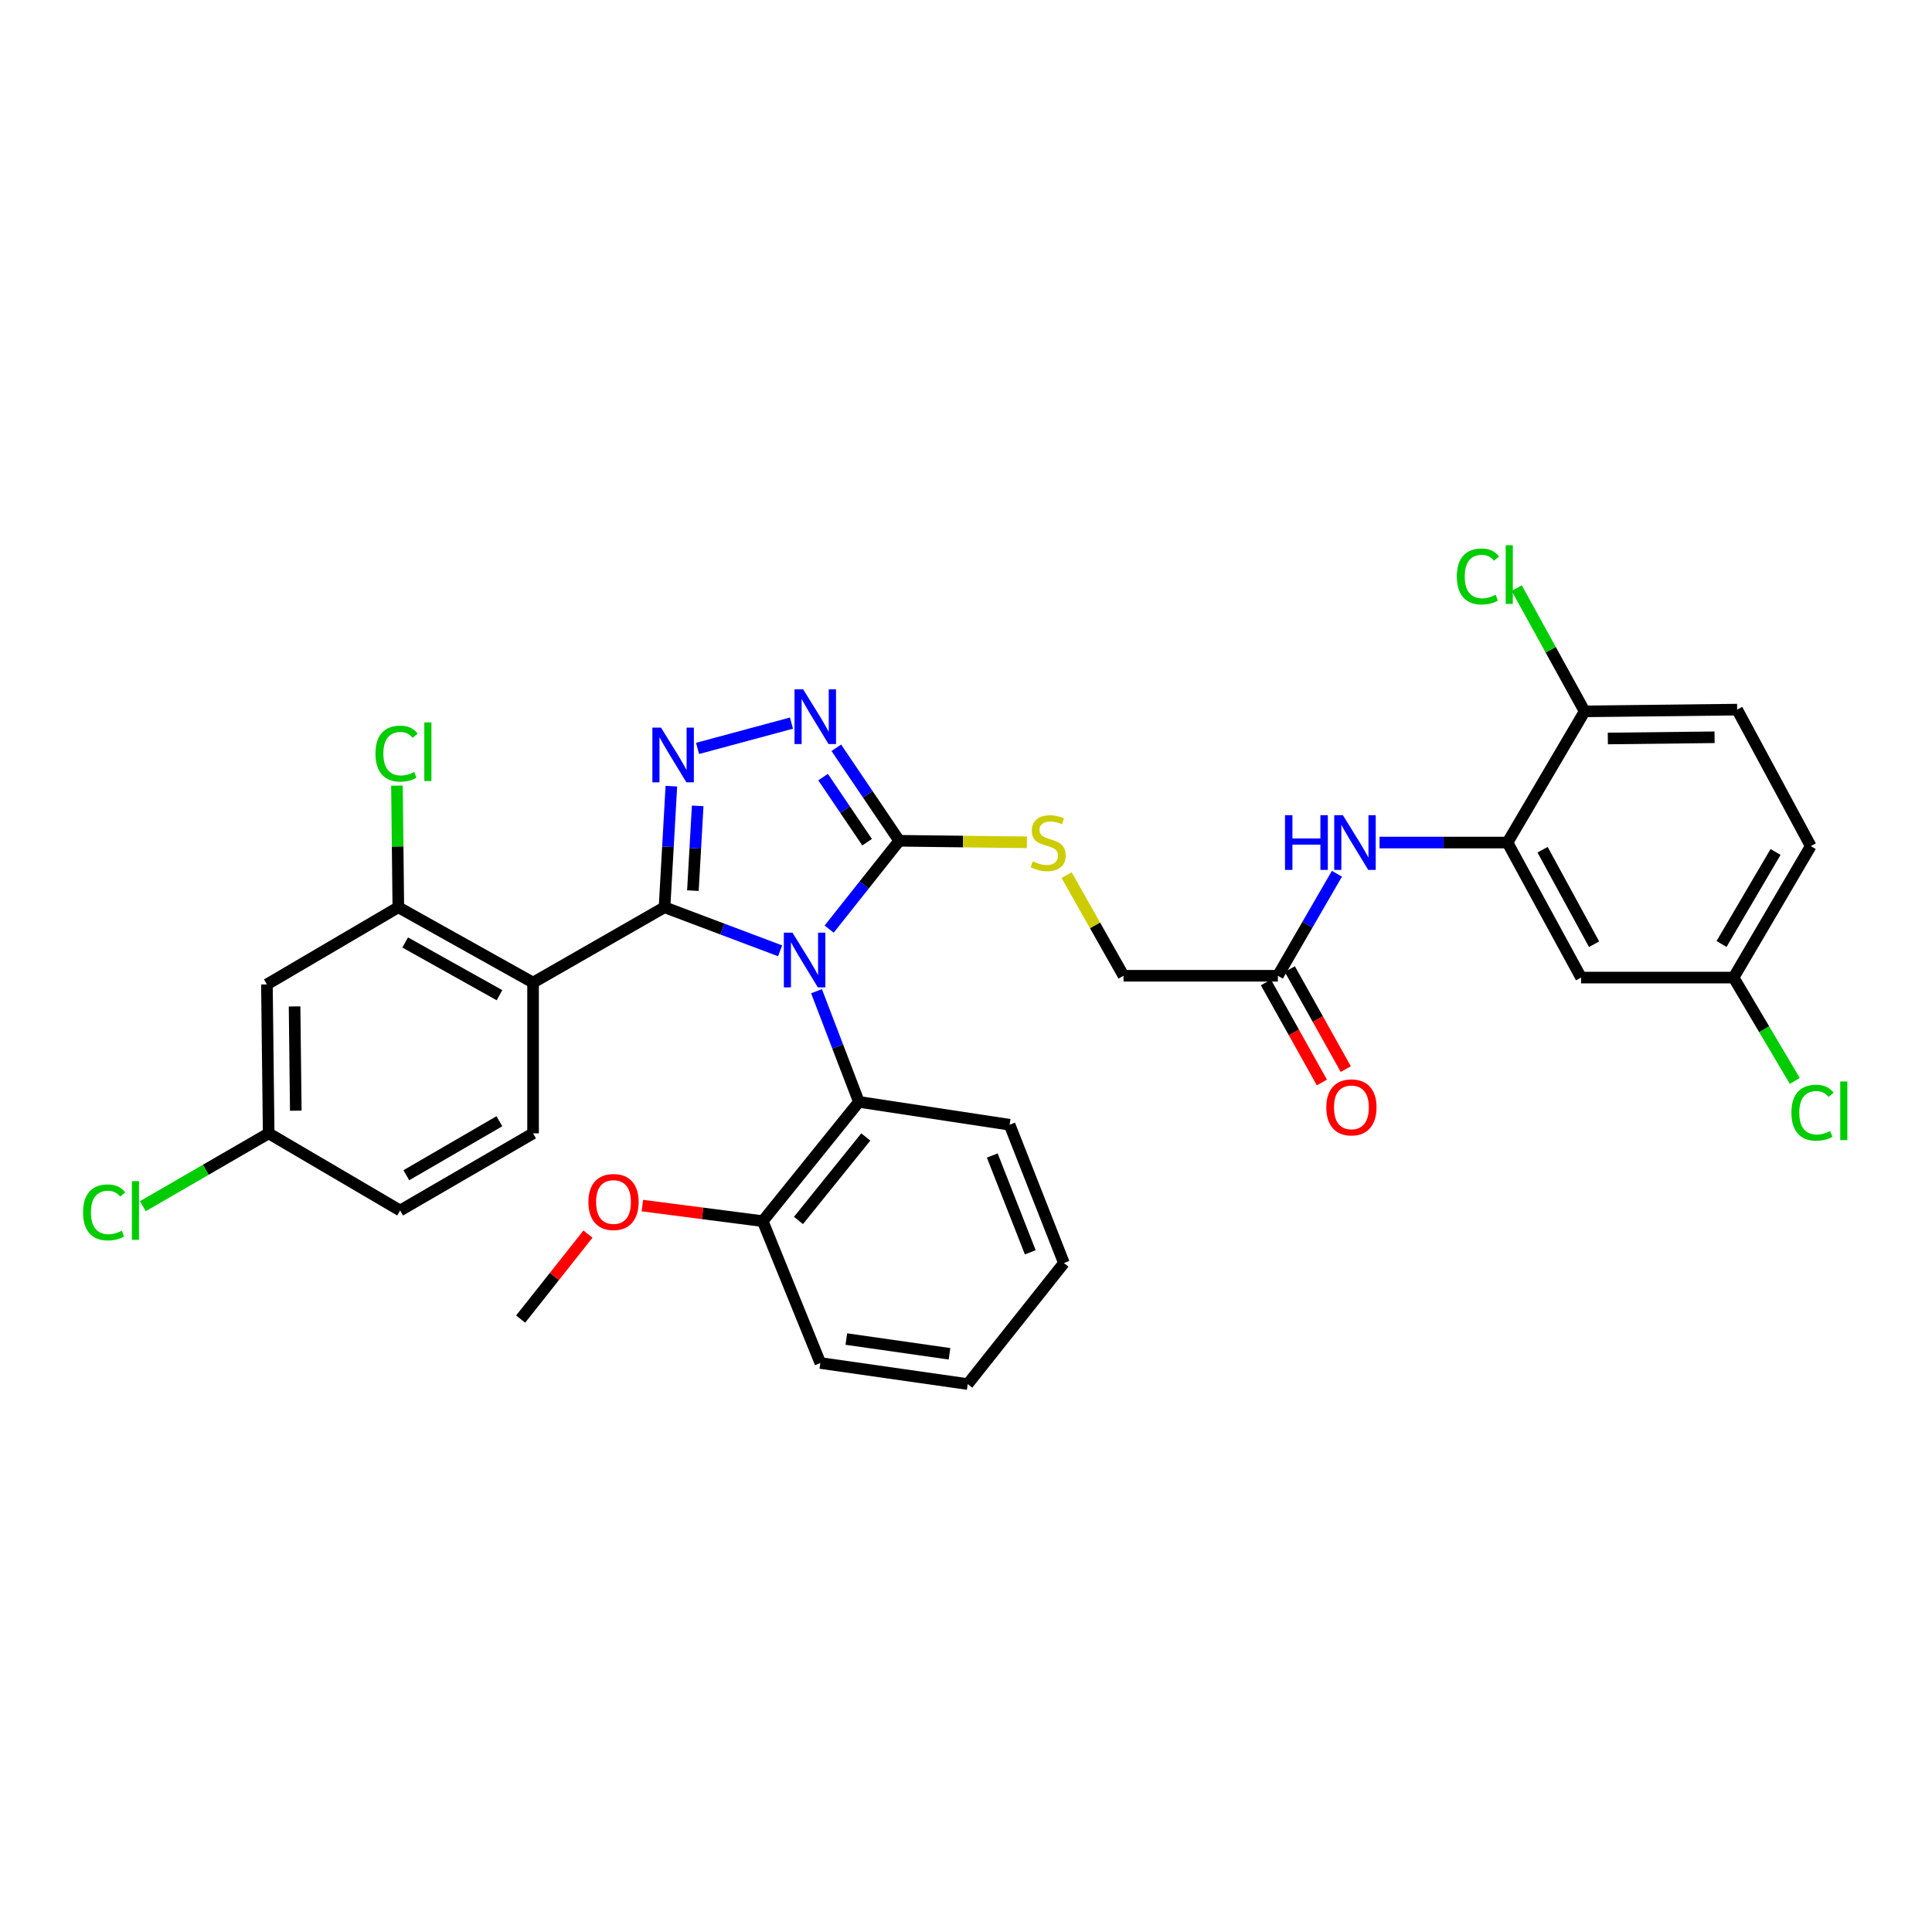<?xml version='1.0' encoding='iso-8859-1'?>
<svg version='1.1' baseProfile='full'
              xmlns='http://www.w3.org/2000/svg'
                      xmlns:rdkit='http://www.rdkit.org/xml'
                      xmlns:xlink='http://www.w3.org/1999/xlink'
                  xml:space='preserve'
width='1000px' height='1000px' viewBox='0 0 1000 1000'>
<!-- END OF HEADER -->
<rect style='opacity:1.0;fill:#FFFFFF;stroke:none' width='1000' height='1000' x='0' y='0'> </rect>
<path class='bond-0' d='M 403.78,492.143 L 373.868,480.872' style='fill:none;fill-rule:evenodd;stroke:#0000FF;stroke-width:6px;stroke-linecap:butt;stroke-linejoin:miter;stroke-opacity:1' />
<path class='bond-0' d='M 373.868,480.872 L 343.957,469.602' style='fill:none;fill-rule:evenodd;stroke:#000000;stroke-width:6px;stroke-linecap:butt;stroke-linejoin:miter;stroke-opacity:1' />
<path class='bond-2' d='M 429.167,480.902 L 447.305,458.045' style='fill:none;fill-rule:evenodd;stroke:#0000FF;stroke-width:6px;stroke-linecap:butt;stroke-linejoin:miter;stroke-opacity:1' />
<path class='bond-2' d='M 447.305,458.045 L 465.443,435.188' style='fill:none;fill-rule:evenodd;stroke:#000000;stroke-width:6px;stroke-linecap:butt;stroke-linejoin:miter;stroke-opacity:1' />
<path class='bond-5' d='M 422.63,513.045 L 433.596,541.689' style='fill:none;fill-rule:evenodd;stroke:#0000FF;stroke-width:6px;stroke-linecap:butt;stroke-linejoin:miter;stroke-opacity:1' />
<path class='bond-5' d='M 433.596,541.689 L 444.561,570.332' style='fill:none;fill-rule:evenodd;stroke:#000000;stroke-width:6px;stroke-linecap:butt;stroke-linejoin:miter;stroke-opacity:1' />
<path class='bond-1' d='M 343.957,469.602 L 345.727,438.26' style='fill:none;fill-rule:evenodd;stroke:#000000;stroke-width:6px;stroke-linecap:butt;stroke-linejoin:miter;stroke-opacity:1' />
<path class='bond-1' d='M 345.727,438.26 L 347.496,406.919' style='fill:none;fill-rule:evenodd;stroke:#0000FF;stroke-width:6px;stroke-linecap:butt;stroke-linejoin:miter;stroke-opacity:1' />
<path class='bond-1' d='M 358.644,460.999 L 359.883,439.06' style='fill:none;fill-rule:evenodd;stroke:#000000;stroke-width:6px;stroke-linecap:butt;stroke-linejoin:miter;stroke-opacity:1' />
<path class='bond-1' d='M 359.883,439.06 L 361.122,417.121' style='fill:none;fill-rule:evenodd;stroke:#0000FF;stroke-width:6px;stroke-linecap:butt;stroke-linejoin:miter;stroke-opacity:1' />
<path class='bond-3' d='M 343.957,469.602 L 275.916,508.593' style='fill:none;fill-rule:evenodd;stroke:#000000;stroke-width:6px;stroke-linecap:butt;stroke-linejoin:miter;stroke-opacity:1' />
<path class='bond-33' d='M 361.052,387.378 L 409.661,374.278' style='fill:none;fill-rule:evenodd;stroke:#0000FF;stroke-width:6px;stroke-linecap:butt;stroke-linejoin:miter;stroke-opacity:1' />
<path class='bond-4' d='M 465.443,435.188 L 449.158,411.123' style='fill:none;fill-rule:evenodd;stroke:#000000;stroke-width:6px;stroke-linecap:butt;stroke-linejoin:miter;stroke-opacity:1' />
<path class='bond-4' d='M 449.158,411.123 L 432.873,387.058' style='fill:none;fill-rule:evenodd;stroke:#0000FF;stroke-width:6px;stroke-linecap:butt;stroke-linejoin:miter;stroke-opacity:1' />
<path class='bond-4' d='M 448.815,435.915 L 437.415,419.069' style='fill:none;fill-rule:evenodd;stroke:#000000;stroke-width:6px;stroke-linecap:butt;stroke-linejoin:miter;stroke-opacity:1' />
<path class='bond-4' d='M 437.415,419.069 L 426.016,402.224' style='fill:none;fill-rule:evenodd;stroke:#0000FF;stroke-width:6px;stroke-linecap:butt;stroke-linejoin:miter;stroke-opacity:1' />
<path class='bond-9' d='M 465.443,435.188 L 498.485,435.579' style='fill:none;fill-rule:evenodd;stroke:#000000;stroke-width:6px;stroke-linecap:butt;stroke-linejoin:miter;stroke-opacity:1' />
<path class='bond-9' d='M 498.485,435.579 L 531.527,435.971' style='fill:none;fill-rule:evenodd;stroke:#CCCC00;stroke-width:6px;stroke-linecap:butt;stroke-linejoin:miter;stroke-opacity:1' />
<path class='bond-6' d='M 275.916,508.593 L 206.173,469.602' style='fill:none;fill-rule:evenodd;stroke:#000000;stroke-width:6px;stroke-linecap:butt;stroke-linejoin:miter;stroke-opacity:1' />
<path class='bond-6' d='M 258.536,515.12 L 209.716,487.826' style='fill:none;fill-rule:evenodd;stroke:#000000;stroke-width:6px;stroke-linecap:butt;stroke-linejoin:miter;stroke-opacity:1' />
<path class='bond-10' d='M 275.916,508.593 L 275.916,586.622' style='fill:none;fill-rule:evenodd;stroke:#000000;stroke-width:6px;stroke-linecap:butt;stroke-linejoin:miter;stroke-opacity:1' />
<path class='bond-15' d='M 444.561,570.332 L 394.779,632.072' style='fill:none;fill-rule:evenodd;stroke:#000000;stroke-width:6px;stroke-linecap:butt;stroke-linejoin:miter;stroke-opacity:1' />
<path class='bond-15' d='M 448.131,588.493 L 413.284,631.711' style='fill:none;fill-rule:evenodd;stroke:#000000;stroke-width:6px;stroke-linecap:butt;stroke-linejoin:miter;stroke-opacity:1' />
<path class='bond-28' d='M 444.561,570.332 L 522.575,582.164' style='fill:none;fill-rule:evenodd;stroke:#000000;stroke-width:6px;stroke-linecap:butt;stroke-linejoin:miter;stroke-opacity:1' />
<path class='bond-12' d='M 206.173,469.602 L 138.156,509.53' style='fill:none;fill-rule:evenodd;stroke:#000000;stroke-width:6px;stroke-linecap:butt;stroke-linejoin:miter;stroke-opacity:1' />
<path class='bond-21' d='M 206.173,469.602 L 205.819,438.123' style='fill:none;fill-rule:evenodd;stroke:#000000;stroke-width:6px;stroke-linecap:butt;stroke-linejoin:miter;stroke-opacity:1' />
<path class='bond-21' d='M 205.819,438.123 L 205.465,406.645' style='fill:none;fill-rule:evenodd;stroke:#00CC00;stroke-width:6px;stroke-linecap:butt;stroke-linejoin:miter;stroke-opacity:1' />
<path class='bond-7' d='M 780.269,436.101 L 747.158,436.101' style='fill:none;fill-rule:evenodd;stroke:#000000;stroke-width:6px;stroke-linecap:butt;stroke-linejoin:miter;stroke-opacity:1' />
<path class='bond-7' d='M 747.158,436.101 L 714.048,436.101' style='fill:none;fill-rule:evenodd;stroke:#0000FF;stroke-width:6px;stroke-linecap:butt;stroke-linejoin:miter;stroke-opacity:1' />
<path class='bond-13' d='M 780.269,436.101 L 818.354,505.994' style='fill:none;fill-rule:evenodd;stroke:#000000;stroke-width:6px;stroke-linecap:butt;stroke-linejoin:miter;stroke-opacity:1' />
<path class='bond-13' d='M 798.432,439.801 L 825.092,488.726' style='fill:none;fill-rule:evenodd;stroke:#000000;stroke-width:6px;stroke-linecap:butt;stroke-linejoin:miter;stroke-opacity:1' />
<path class='bond-14' d='M 780.269,436.101 L 820.205,368.202' style='fill:none;fill-rule:evenodd;stroke:#000000;stroke-width:6px;stroke-linecap:butt;stroke-linejoin:miter;stroke-opacity:1' />
<path class='bond-8' d='M 691.985,452.253 L 676.703,478.655' style='fill:none;fill-rule:evenodd;stroke:#0000FF;stroke-width:6px;stroke-linecap:butt;stroke-linejoin:miter;stroke-opacity:1' />
<path class='bond-8' d='M 676.703,478.655 L 661.422,505.056' style='fill:none;fill-rule:evenodd;stroke:#000000;stroke-width:6px;stroke-linecap:butt;stroke-linejoin:miter;stroke-opacity:1' />
<path class='bond-17' d='M 552.073,452.962 L 566.807,479.009' style='fill:none;fill-rule:evenodd;stroke:#CCCC00;stroke-width:6px;stroke-linecap:butt;stroke-linejoin:miter;stroke-opacity:1' />
<path class='bond-17' d='M 566.807,479.009 L 581.542,505.056' style='fill:none;fill-rule:evenodd;stroke:#000000;stroke-width:6px;stroke-linecap:butt;stroke-linejoin:miter;stroke-opacity:1' />
<path class='bond-22' d='M 275.916,586.622 L 207.111,626.55' style='fill:none;fill-rule:evenodd;stroke:#000000;stroke-width:6px;stroke-linecap:butt;stroke-linejoin:miter;stroke-opacity:1' />
<path class='bond-22' d='M 258.479,580.348 L 210.315,608.298' style='fill:none;fill-rule:evenodd;stroke:#000000;stroke-width:6px;stroke-linecap:butt;stroke-linejoin:miter;stroke-opacity:1' />
<path class='bond-11' d='M 661.422,505.056 L 581.542,505.056' style='fill:none;fill-rule:evenodd;stroke:#000000;stroke-width:6px;stroke-linecap:butt;stroke-linejoin:miter;stroke-opacity:1' />
<path class='bond-16' d='M 655.235,508.518 L 669.718,534.404' style='fill:none;fill-rule:evenodd;stroke:#000000;stroke-width:6px;stroke-linecap:butt;stroke-linejoin:miter;stroke-opacity:1' />
<path class='bond-16' d='M 669.718,534.404 L 684.202,560.29' style='fill:none;fill-rule:evenodd;stroke:#FF0000;stroke-width:6px;stroke-linecap:butt;stroke-linejoin:miter;stroke-opacity:1' />
<path class='bond-16' d='M 667.608,501.595 L 682.092,527.481' style='fill:none;fill-rule:evenodd;stroke:#000000;stroke-width:6px;stroke-linecap:butt;stroke-linejoin:miter;stroke-opacity:1' />
<path class='bond-16' d='M 682.092,527.481 L 696.575,553.367' style='fill:none;fill-rule:evenodd;stroke:#FF0000;stroke-width:6px;stroke-linecap:butt;stroke-linejoin:miter;stroke-opacity:1' />
<path class='bond-35' d='M 138.156,509.53 L 139.062,586.622' style='fill:none;fill-rule:evenodd;stroke:#000000;stroke-width:6px;stroke-linecap:butt;stroke-linejoin:miter;stroke-opacity:1' />
<path class='bond-35' d='M 152.469,520.927 L 153.103,574.892' style='fill:none;fill-rule:evenodd;stroke:#000000;stroke-width:6px;stroke-linecap:butt;stroke-linejoin:miter;stroke-opacity:1' />
<path class='bond-20' d='M 818.354,505.994 L 897.297,505.994' style='fill:none;fill-rule:evenodd;stroke:#000000;stroke-width:6px;stroke-linecap:butt;stroke-linejoin:miter;stroke-opacity:1' />
<path class='bond-18' d='M 820.205,368.202 L 899.14,367.296' style='fill:none;fill-rule:evenodd;stroke:#000000;stroke-width:6px;stroke-linecap:butt;stroke-linejoin:miter;stroke-opacity:1' />
<path class='bond-18' d='M 832.208,382.244 L 887.463,381.61' style='fill:none;fill-rule:evenodd;stroke:#000000;stroke-width:6px;stroke-linecap:butt;stroke-linejoin:miter;stroke-opacity:1' />
<path class='bond-23' d='M 820.205,368.202 L 802.628,336.306' style='fill:none;fill-rule:evenodd;stroke:#000000;stroke-width:6px;stroke-linecap:butt;stroke-linejoin:miter;stroke-opacity:1' />
<path class='bond-23' d='M 802.628,336.306 L 785.052,304.41' style='fill:none;fill-rule:evenodd;stroke:#00CC00;stroke-width:6px;stroke-linecap:butt;stroke-linejoin:miter;stroke-opacity:1' />
<path class='bond-27' d='M 394.779,632.072 L 363.64,628.041' style='fill:none;fill-rule:evenodd;stroke:#000000;stroke-width:6px;stroke-linecap:butt;stroke-linejoin:miter;stroke-opacity:1' />
<path class='bond-27' d='M 363.64,628.041 L 332.5,624.011' style='fill:none;fill-rule:evenodd;stroke:#FF0000;stroke-width:6px;stroke-linecap:butt;stroke-linejoin:miter;stroke-opacity:1' />
<path class='bond-29' d='M 394.779,632.072 L 424.609,705.493' style='fill:none;fill-rule:evenodd;stroke:#000000;stroke-width:6px;stroke-linecap:butt;stroke-linejoin:miter;stroke-opacity:1' />
<path class='bond-24' d='M 899.14,367.296 L 937.241,437.945' style='fill:none;fill-rule:evenodd;stroke:#000000;stroke-width:6px;stroke-linecap:butt;stroke-linejoin:miter;stroke-opacity:1' />
<path class='bond-19' d='M 139.062,586.622 L 207.111,626.55' style='fill:none;fill-rule:evenodd;stroke:#000000;stroke-width:6px;stroke-linecap:butt;stroke-linejoin:miter;stroke-opacity:1' />
<path class='bond-26' d='M 139.062,586.622 L 106.5,605.477' style='fill:none;fill-rule:evenodd;stroke:#000000;stroke-width:6px;stroke-linecap:butt;stroke-linejoin:miter;stroke-opacity:1' />
<path class='bond-26' d='M 106.5,605.477 L 73.939,624.331' style='fill:none;fill-rule:evenodd;stroke:#00CC00;stroke-width:6px;stroke-linecap:butt;stroke-linejoin:miter;stroke-opacity:1' />
<path class='bond-25' d='M 897.297,505.994 L 913.142,532.739' style='fill:none;fill-rule:evenodd;stroke:#000000;stroke-width:6px;stroke-linecap:butt;stroke-linejoin:miter;stroke-opacity:1' />
<path class='bond-25' d='M 913.142,532.739 L 928.986,559.485' style='fill:none;fill-rule:evenodd;stroke:#00CC00;stroke-width:6px;stroke-linecap:butt;stroke-linejoin:miter;stroke-opacity:1' />
<path class='bond-36' d='M 897.297,505.994 L 937.241,437.945' style='fill:none;fill-rule:evenodd;stroke:#000000;stroke-width:6px;stroke-linecap:butt;stroke-linejoin:miter;stroke-opacity:1' />
<path class='bond-36' d='M 891.061,488.609 L 919.022,440.974' style='fill:none;fill-rule:evenodd;stroke:#000000;stroke-width:6px;stroke-linecap:butt;stroke-linejoin:miter;stroke-opacity:1' />
<path class='bond-30' d='M 304.33,638.771 L 286.909,660.766' style='fill:none;fill-rule:evenodd;stroke:#FF0000;stroke-width:6px;stroke-linecap:butt;stroke-linejoin:miter;stroke-opacity:1' />
<path class='bond-30' d='M 286.909,660.766 L 269.488,682.76' style='fill:none;fill-rule:evenodd;stroke:#000000;stroke-width:6px;stroke-linecap:butt;stroke-linejoin:miter;stroke-opacity:1' />
<path class='bond-31' d='M 522.575,582.164 L 550.688,653.749' style='fill:none;fill-rule:evenodd;stroke:#000000;stroke-width:6px;stroke-linecap:butt;stroke-linejoin:miter;stroke-opacity:1' />
<path class='bond-31' d='M 513.594,598.084 L 533.273,648.194' style='fill:none;fill-rule:evenodd;stroke:#000000;stroke-width:6px;stroke-linecap:butt;stroke-linejoin:miter;stroke-opacity:1' />
<path class='bond-34' d='M 424.609,705.493 L 500.897,716.395' style='fill:none;fill-rule:evenodd;stroke:#000000;stroke-width:6px;stroke-linecap:butt;stroke-linejoin:miter;stroke-opacity:1' />
<path class='bond-34' d='M 438.058,693.092 L 491.46,700.724' style='fill:none;fill-rule:evenodd;stroke:#000000;stroke-width:6px;stroke-linecap:butt;stroke-linejoin:miter;stroke-opacity:1' />
<path class='bond-32' d='M 550.688,653.749 L 500.897,716.395' style='fill:none;fill-rule:evenodd;stroke:#000000;stroke-width:6px;stroke-linecap:butt;stroke-linejoin:miter;stroke-opacity:1' />
<path  class='atom-0' d='M 410.196 482.759
L 419.476 497.759
Q 420.396 499.239, 421.876 501.919
Q 423.356 504.599, 423.436 504.759
L 423.436 482.759
L 427.196 482.759
L 427.196 511.079
L 423.316 511.079
L 413.356 494.679
Q 412.196 492.759, 410.956 490.559
Q 409.756 488.359, 409.396 487.679
L 409.396 511.079
L 405.716 511.079
L 405.716 482.759
L 410.196 482.759
' fill='#0000FF'/>
<path  class='atom-2' d='M 342.147 376.625
L 351.427 391.625
Q 352.347 393.105, 353.827 395.785
Q 355.307 398.465, 355.387 398.625
L 355.387 376.625
L 359.147 376.625
L 359.147 404.945
L 355.267 404.945
L 345.307 388.545
Q 344.147 386.625, 342.907 384.425
Q 341.707 382.225, 341.347 381.545
L 341.347 404.945
L 337.667 404.945
L 337.667 376.625
L 342.147 376.625
' fill='#0000FF'/>
<path  class='atom-5' d='M 415.718 356.799
L 424.998 371.799
Q 425.918 373.279, 427.398 375.959
Q 428.878 378.639, 428.958 378.799
L 428.958 356.799
L 432.718 356.799
L 432.718 385.119
L 428.838 385.119
L 418.878 368.719
Q 417.718 366.799, 416.478 364.599
Q 415.278 362.399, 414.918 361.719
L 414.918 385.119
L 411.238 385.119
L 411.238 356.799
L 415.718 356.799
' fill='#0000FF'/>
<path  class='atom-9' d='M 665.114 421.941
L 668.954 421.941
L 668.954 433.981
L 683.434 433.981
L 683.434 421.941
L 687.274 421.941
L 687.274 450.261
L 683.434 450.261
L 683.434 437.181
L 668.954 437.181
L 668.954 450.261
L 665.114 450.261
L 665.114 421.941
' fill='#0000FF'/>
<path  class='atom-9' d='M 695.074 421.941
L 704.354 436.941
Q 705.274 438.421, 706.754 441.101
Q 708.234 443.781, 708.314 443.941
L 708.314 421.941
L 712.074 421.941
L 712.074 450.261
L 708.194 450.261
L 698.234 433.861
Q 697.074 431.941, 695.834 429.741
Q 694.634 427.541, 694.274 426.861
L 694.274 450.261
L 690.594 450.261
L 690.594 421.941
L 695.074 421.941
' fill='#0000FF'/>
<path  class='atom-10' d='M 534.535 445.821
Q 534.855 445.941, 536.175 446.501
Q 537.495 447.061, 538.935 447.421
Q 540.415 447.741, 541.855 447.741
Q 544.535 447.741, 546.095 446.461
Q 547.655 445.141, 547.655 442.861
Q 547.655 441.301, 546.855 440.341
Q 546.095 439.381, 544.895 438.861
Q 543.695 438.341, 541.695 437.741
Q 539.175 436.981, 537.655 436.261
Q 536.175 435.541, 535.095 434.021
Q 534.055 432.501, 534.055 429.941
Q 534.055 426.381, 536.455 424.181
Q 538.895 421.981, 543.695 421.981
Q 546.975 421.981, 550.695 423.541
L 549.775 426.621
Q 546.375 425.221, 543.815 425.221
Q 541.055 425.221, 539.535 426.381
Q 538.015 427.501, 538.055 429.461
Q 538.055 430.981, 538.815 431.901
Q 539.615 432.821, 540.735 433.341
Q 541.895 433.861, 543.815 434.461
Q 546.375 435.261, 547.895 436.061
Q 549.415 436.861, 550.495 438.501
Q 551.615 440.101, 551.615 442.861
Q 551.615 446.781, 548.975 448.901
Q 546.375 450.981, 542.015 450.981
Q 539.495 450.981, 537.575 450.421
Q 535.695 449.901, 533.455 448.981
L 534.535 445.821
' fill='#CCCC00'/>
<path  class='atom-17' d='M 686.491 573.177
Q 686.491 566.377, 689.851 562.577
Q 693.211 558.777, 699.491 558.777
Q 705.771 558.777, 709.131 562.577
Q 712.491 566.377, 712.491 573.177
Q 712.491 580.057, 709.091 583.977
Q 705.691 587.857, 699.491 587.857
Q 693.251 587.857, 689.851 583.977
Q 686.491 580.097, 686.491 573.177
M 699.491 584.657
Q 703.811 584.657, 706.131 581.777
Q 708.491 578.857, 708.491 573.177
Q 708.491 567.617, 706.131 564.817
Q 703.811 561.977, 699.491 561.977
Q 695.171 561.977, 692.811 564.777
Q 690.491 567.577, 690.491 573.177
Q 690.491 578.897, 692.811 581.777
Q 695.171 584.657, 699.491 584.657
' fill='#FF0000'/>
<path  class='atom-22' d='M 194.348 390.072
Q 194.348 383.032, 197.628 379.352
Q 200.948 375.632, 207.228 375.632
Q 213.068 375.632, 216.188 379.752
L 213.548 381.912
Q 211.268 378.912, 207.228 378.912
Q 202.948 378.912, 200.668 381.792
Q 198.428 384.632, 198.428 390.072
Q 198.428 395.672, 200.748 398.552
Q 203.108 401.432, 207.668 401.432
Q 210.788 401.432, 214.428 399.552
L 215.548 402.552
Q 214.068 403.512, 211.828 404.072
Q 209.588 404.632, 207.108 404.632
Q 200.948 404.632, 197.628 400.872
Q 194.348 397.112, 194.348 390.072
' fill='#00CC00'/>
<path  class='atom-22' d='M 219.628 373.912
L 223.308 373.912
L 223.308 404.272
L 219.628 404.272
L 219.628 373.912
' fill='#00CC00'/>
<path  class='atom-24' d='M 754.071 298.384
Q 754.071 291.344, 757.351 287.664
Q 760.671 283.944, 766.951 283.944
Q 772.791 283.944, 775.911 288.064
L 773.271 290.224
Q 770.991 287.224, 766.951 287.224
Q 762.671 287.224, 760.391 290.104
Q 758.151 292.944, 758.151 298.384
Q 758.151 303.984, 760.471 306.864
Q 762.831 309.744, 767.391 309.744
Q 770.511 309.744, 774.151 307.864
L 775.271 310.864
Q 773.791 311.824, 771.551 312.384
Q 769.311 312.944, 766.831 312.944
Q 760.671 312.944, 757.351 309.184
Q 754.071 305.424, 754.071 298.384
' fill='#00CC00'/>
<path  class='atom-24' d='M 779.351 282.224
L 783.031 282.224
L 783.031 312.584
L 779.351 312.584
L 779.351 282.224
' fill='#00CC00'/>
<path  class='atom-26' d='M 927.227 575.928
Q 927.227 568.888, 930.507 565.208
Q 933.827 561.488, 940.107 561.488
Q 945.947 561.488, 949.067 565.608
L 946.427 567.768
Q 944.147 564.768, 940.107 564.768
Q 935.827 564.768, 933.547 567.648
Q 931.307 570.488, 931.307 575.928
Q 931.307 581.528, 933.627 584.408
Q 935.987 587.288, 940.547 587.288
Q 943.667 587.288, 947.307 585.408
L 948.427 588.408
Q 946.947 589.368, 944.707 589.928
Q 942.467 590.488, 939.987 590.488
Q 933.827 590.488, 930.507 586.728
Q 927.227 582.968, 927.227 575.928
' fill='#00CC00'/>
<path  class='atom-26' d='M 952.507 559.768
L 956.187 559.768
L 956.187 590.128
L 952.507 590.128
L 952.507 559.768
' fill='#00CC00'/>
<path  class='atom-27' d='M 42.987 627.53
Q 42.987 620.49, 46.267 616.81
Q 49.587 613.09, 55.867 613.09
Q 61.707 613.09, 64.827 617.21
L 62.187 619.37
Q 59.907 616.37, 55.867 616.37
Q 51.587 616.37, 49.307 619.25
Q 47.067 622.09, 47.067 627.53
Q 47.067 633.13, 49.387 636.01
Q 51.747 638.89, 56.307 638.89
Q 59.427 638.89, 63.067 637.01
L 64.187 640.01
Q 62.707 640.97, 60.467 641.53
Q 58.227 642.09, 55.747 642.09
Q 49.587 642.09, 46.267 638.33
Q 42.987 634.57, 42.987 627.53
' fill='#00CC00'/>
<path  class='atom-27' d='M 68.267 611.37
L 71.947 611.37
L 71.947 641.73
L 68.267 641.73
L 68.267 611.37
' fill='#00CC00'/>
<path  class='atom-28' d='M 304.553 622.156
Q 304.553 615.356, 307.913 611.556
Q 311.273 607.756, 317.553 607.756
Q 323.833 607.756, 327.193 611.556
Q 330.553 615.356, 330.553 622.156
Q 330.553 629.036, 327.153 632.956
Q 323.753 636.836, 317.553 636.836
Q 311.313 636.836, 307.913 632.956
Q 304.553 629.076, 304.553 622.156
M 317.553 633.636
Q 321.873 633.636, 324.193 630.756
Q 326.553 627.836, 326.553 622.156
Q 326.553 616.596, 324.193 613.796
Q 321.873 610.956, 317.553 610.956
Q 313.233 610.956, 310.873 613.756
Q 308.553 616.556, 308.553 622.156
Q 308.553 627.876, 310.873 630.756
Q 313.233 633.636, 317.553 633.636
' fill='#FF0000'/>
</svg>
